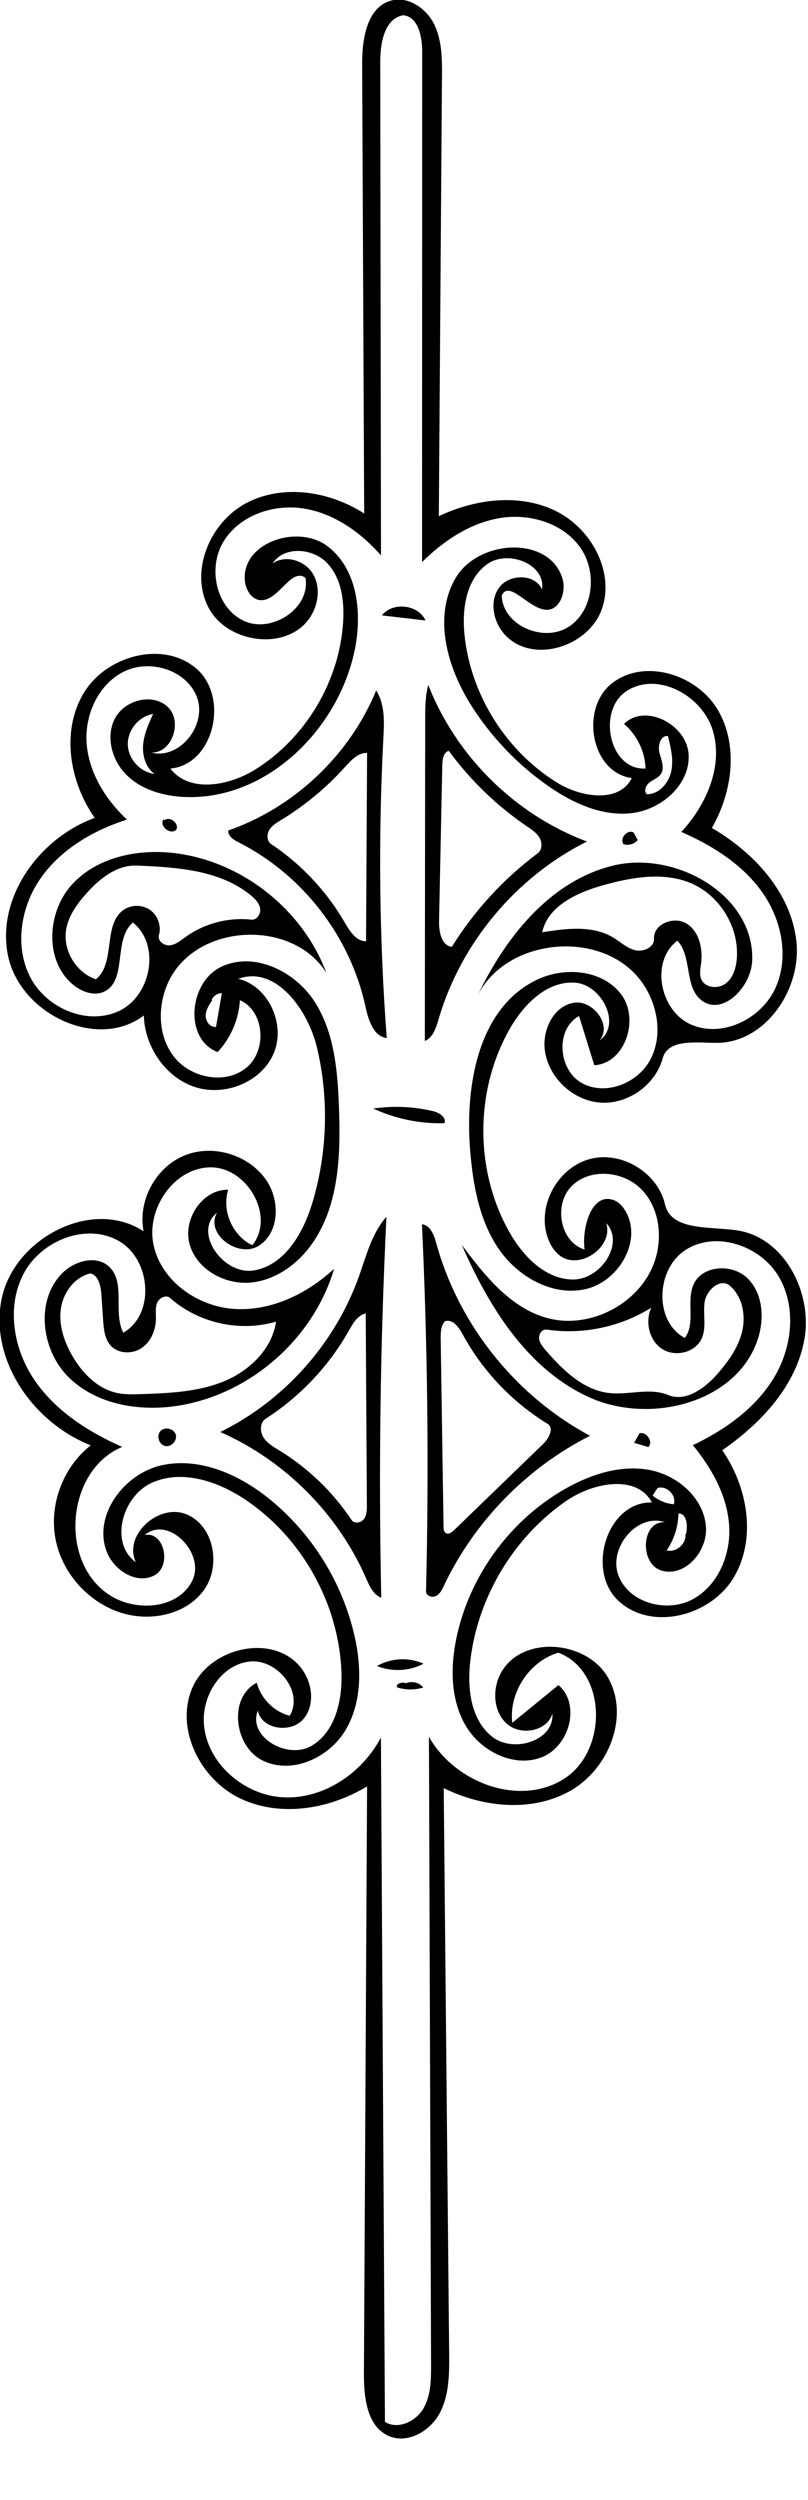 <?xml version="1.0" encoding="utf-8"?>
<!-- Generator: Adobe Illustrator 16.0.0, SVG Export Plug-In . SVG Version: 6.00 Build 0)  -->
<!DOCTYPE svg PUBLIC "-//W3C//DTD SVG 1.1//EN" "http://www.w3.org/Graphics/SVG/1.1/DTD/svg11.dtd">
<svg version="1.1" id="Contours" xmlns="http://www.w3.org/2000/svg" xmlns:xlink="http://www.w3.org/1999/xlink" x="0px" y="0px"
	 width="254.102px" height="786.103px" viewBox="0 0 254.102 786.103" enable-background="new 0 0 254.102 786.103"
	 xml:space="preserve">
<desc  xmlns:shape="http://adobe.com/products/shape">
	<shape:version>1.1.1</shape:version>
	<shape:captureDetail>0.783333</shape:captureDetail>
	<shape:source>2</shape:source>
</desc>
<path d="M137.186,390.873c7.028,25.619,24.942,48.058,48.37,60.586c-19.938,10.093-36.372,26.952-45.954,47.142
	c-0.596,1.255-1.251,2.612-2.49,3.238c-1.24,0.626-3.17-0.078-3.136-1.467c0.938-38.469,0.512-76.97-1.277-115.407
	C135.324,385.231,136.487,388.327,137.186,390.873 M145.482,419.52c-1.194-2.204-3.16-4.872-5.543-4.091
	c-1.33,1.438-1.376,3.608-1.347,5.567c0.249,16.354,0.497,32.708,0.745,49.061c0.051,3.334,0.102,6.668,0.152,10.002
	c0.011,0.738,0.09,1.604,0.718,1.992c0.831,0.519,1.86-0.208,2.563-0.888c9.358-9.053,18.717-18.105,28.074-27.158
	c1.794-1.735,3.489-4.99,1.361-6.295C161.04,440.866,151.721,431.036,145.482,419.52z"/>
<path d="M112.8,401.57c2.37-6.599,4.078-13.728,8.729-18.976c-1.944,39.895-2.487,79.856-1.629,119.789
	c-2.504-0.938-3.72-3.694-4.79-6.144c-8.864-20.293-25.567-37.042-45.837-45.958C89.302,440.429,105.254,422.576,112.8,401.57
	 M83.574,446.081c-1.84,1.184-1.895,4.013-0.733,5.866c1.161,1.854,3.152,2.986,5.017,4.131c9.038,5.547,16.854,13.076,22.736,21.9
	c0.841,1.263,2.965,0.87,3.864-0.353c0.898-1.222,0.926-2.857,0.917-4.374c-0.122-20.091-0.242-40.183-0.363-60.273
	c-2.542,0.57-4.014,3.144-5.293,5.413C103.419,429.557,94.36,439.153,83.574,446.081z"/>
<path d="M133.603,327.333c0.026-24.788,0.054-49.577,0.081-74.365c0.01-8.91,0.02-17.821,0.029-26.732
	c0.004-3.651,0.015-7.354,0.972-10.878c8.731,22.438,27.357,40.817,49.908,49.251c-22.322,11.145-39.649,31.881-46.65,55.83
	C137.153,323.139,136.193,326.234,133.603,327.333 M141.122,236.072c-1.655,0.51-1.991,2.667-2.028,4.398
	c-0.339,16.38-0.678,32.76-1.017,49.14c-0.068,3.325,0.713,7.705,4.012,8.116c7.073-11.382,16.293-21.425,27.032-29.441
	c1.428-1.066,1.456-3.31,0.563-4.852c-0.894-1.542-2.448-2.561-3.923-3.562C156.271,253.422,147.896,245.333,141.122,236.072z"/>
<path d="M118.297,217.127c2.76,4.261,2.541,9.721,2.275,14.791c-1.65,31.479-1.3,63.063,1.049,94.498
	c-4.31-0.595-5.821-5.909-6.749-10.16c-4.774-21.864-19.796-41.262-39.77-51.355c-1.592-0.804-3.476-1.986-3.318-3.762
	C92.551,253.899,109.922,237.463,118.297,217.127 M85.26,265.407c9.468,6.306,17.457,14.819,23.15,24.667
	c1.567,2.71,3.578,5.911,6.708,5.897c0.109-19.75,0.216-39.5,0.324-59.25c-2.878-0.027-5.097,2.395-7.023,4.533
	c-5.803,6.442-12.546,12.036-19.949,16.55c-1.413,0.861-2.906,1.738-3.77,3.149C83.837,262.365,83.884,264.49,85.26,265.407z"/>
<path d="M136.116,349.366c1.951,0.459,4.374,1.947,3.639,3.812c-7.678,0.215-15.399-1.375-22.365-4.607
	C123.607,347.656,129.998,347.928,136.116,349.366z"/>
<path d="M133.825,195.105c-4.574-0.534-9.148-1.067-13.722-1.601C123.491,189.138,131.533,190.076,133.825,195.105z"/>
<path d="M133.204,523.127c-4.461,2.355-9.967,2.632-14.642,0.735C122.951,521.312,128.581,521.029,133.204,523.127z"/>
<path d="M51.936,454.677c1.937,0.426,3.918-1.74,3.321-3.631c-0.598-1.891-3.466-2.524-4.804-1.061
	C49.114,451.45,49.999,454.249,51.936,454.677z"/>
<path d="M51.697,257.896c1.719-1.321,4.634,0.931,3.792,2.928c-1.729,1.919-5.515-0.988-4.107-3.154L51.697,257.896z"/>
<path d="M127.525,529.334c1.855-0.894,4.295-0.337,5.58,1.272c-2.661,0.836-5.581,0.82-8.233-0.042
	c-0.53-1.08,1.327-1.646,2.509-1.421L127.525,529.334z"/>
<path d="M199.7,453.207c0.466-0.84,0.932-1.682,1.398-2.523c2.246-0.62,4.436,2.668,2.808,4.337
	c-1.509-0.451-3.016-0.901-4.524-1.352L199.7,453.207z"/>
<path d="M199.131,261.589c0.479,0.856,0.958,1.712,1.437,2.569c-1.068,1.264-2.927,1.795-4.501,1.286
	c-1.255-1.776,1.07-4.619,3.06-3.742L199.131,261.589z"/>
<path d="M141.25,739.909c0.062,6.45,0.052,13.21-2.983,18.901c-3.036,5.69-10.169,9.752-16.063,7.135
	c-6.833-3.034-7.798-12.167-7.758-19.643c0.331-61.526,0.663-123.051,0.994-184.578c-11.896,7.16-27.253,9.75-39.807,3.818
	c-12.555-5.932-20.547-21.686-15.275-34.532c5.273-12.845,25.076-17.606,33.994-6.965c3.866,4.613,4.958,12.016,0.999,16.551
	c-3.958,4.533-13.123,3.187-14.271-2.722c-3.272,8.187,9.209,15.523,16.837,11.104s9.788-14.484,9.455-23.292
	c-0.812-21.464-12.429-42.246-30.285-54.18c-8.587-5.741-19.741-9.489-29.195-5.331c-9.454,4.161-13.56,19.002-5.177,25.035
	c-4.017-8.503,7.203-18.617,15.91-15.063c8.707,3.554,11.005,16.279,5.467,23.881c-5.538,7.6-16.433,9.902-25.456,7.255
	c-10.599-3.111-19.1-12.475-21.175-23.324c-2.076-10.849,2.369-22.688,11.07-29.491c-18.117-7.136-31.843-26.816-28.045-45.914
	c3.797-19.098,28.404-32.092,44.667-21.383c-1.886-9.625,3.833-20.19,12.924-23.874c9.09-3.683,20.55-0.078,25.896,8.146
	c4.151,6.386,3.827,16.327-2.666,20.308c-6.494,3.981-16.898-3.867-13.057-10.444c-7.728,6.156,2.113,19.958,11.822,18.129
	c9.708-1.829,15.398-11.969,18.221-21.437c4.668-15.655,5.166-32.533,1.431-48.437c-2.854-12.152-13.066-26.084-24.785-21.785
	c9.565,2.305,14.989,14.377,11.139,23.432c-3.85,9.054-15.344,13.644-24.705,10.614c-9.361-3.03-15.846-12.67-16.147-22.504
	c-14.827,11.18-39.053-0.692-42.724-18.896c-3.672-18.203,9.829-36.889,27.277-43.247c-7.915-11.31-10.567-27.12-3.59-39.03
	c6.979-11.91,24.932-16.925,35.46-7.998c10.529,8.927,5.68,30.263-8.067,31.514c5.975,7.796,18.471,5.461,26.791,0.241
	c15.854-9.947,26.442-27.825,27.545-46.508c0.387-6.545-0.561-13.681-5.102-18.409c-4.543-4.728-13.554-5.329-17.088,0.192
	c3.932-2.813,10.011-1.022,12.567,3.082c2.556,4.104,1.922,9.661-0.694,13.726c-7.016,10.902-26.061,8.526-32.051-2.972
	c-5.992-11.497,0.513-26.895,12.012-32.884c11.498-5.989,26.066-3.683,36.966,3.338c-0.214-47.059-0.427-94.118-0.641-141.176
	c-0.036-7.935,1.426-17.983,9.075-20.095c5.411-1.494,11.128,2.435,13.593,7.478c2.465,5.042,2.476,10.887,2.435,16.5
	c-0.33,46.042-0.66,92.085-0.99,138.128c11.326-5.373,24.999-7.172,36.344-1.839c11.345,5.332,19.026,19.043,14.979,30.907
	c-4.047,11.865-21.471,17.487-30.241,8.531c-3.847-3.929-5.348-10.541-2.187-15.039c3.16-4.498,11.377-4.557,13.556,0.491
	c1.254-7.991-10.743-12.664-17.297-7.924c-6.555,4.74-7.898,13.989-7.091,22.037c1.897,18.93,13.036,36.715,29.237,46.687
	c7.516,4.626,19.49,6.414,23.374-1.511c-12.84-1.687-16.396-21.941-6.142-29.85c10.255-7.91,26.738-2.681,33.256,8.511
	c6.517,11.191,4.516,25.8-1.915,37.041c13.253,7.714,24.834,20.27,26.562,35.507c1.729,15.237-9.772,32.114-25.106,32.062
	c-6.389-0.021-15.259-1.326-16.926,4.842c-2.27,8.392-10.943,14.559-19.616,13.947c-8.671-0.613-16.393-7.938-17.459-16.566
	c-0.778-6.286,2.672-13.576,8.888-14.795s12.5,7.107,8.28,11.832c7.132-4.977,0.761-17.792-7.925-18.204
	c-8.687-0.412-15.84,6.833-20.169,14.375c-11.108,19.353-11.208,44.558-0.252,63.998c4.283,7.602,11.253,14.884,19.979,14.981
	c8.726,0.097,16.452-11.349,10.516-17.744c2.42,7.603-8.621,15.109-14.8,10.063c-1.998-1.631-3.242-4.036-3.931-6.521
	c-2.721-9.824,3.905-21.232,13.787-23.737c9.881-2.504,21.141,4.371,23.428,14.305c1.949,8.466,14.165,6.884,22.752,8.197
	c14.729,2.252,23.66,19.431,21.11,34.111c-2.55,14.681-13.598,26.531-25.858,34.998c8.041,11.615,10.83,27.78,3.657,39.951
	c-7.172,12.171-25.812,17.062-36.215,7.503c-10.403-9.558-3.674-31.385,10.447-31.015c-4.853-9.011-18.687-6.249-27.088-0.405
	c-16.569,11.527-27.814,30.409-30.059,50.467c-0.951,8.503,0.178,18.258,6.88,23.577c6.7,5.321,19.56,1.282,18.963-7.252
	c-1.638,5.542-9.851,7.063-14.221,3.279c-4.368-3.782-4.765-10.82-2.048-15.923c6.494-12.193,27.206-10.548,33.885,1.544
	c6.68,12.094,0.036,28.579-11.987,35.383s-27.421,5.259-39.809-0.856C140.109,621.468,140.679,680.688,141.25,739.909
	 M132.771,16.198c0.001-4.74-1.274-10.979-5.996-11.396c-5.847,1.015-7.203,8.691-7.193,14.625
	c0.078,51.737,0.156,103.475,0.234,155.212c-6.388-7.259-14.758-13.221-24.307-14.745c-9.548-1.524-20.257,2.175-25.255,10.453
	c-4.999,8.277-2.32,20.824,6.456,24.883s21.009-3.998,19.354-13.524c-4.528-3.396-8.391,7.264-14.045,7.014
	c-2.959-0.132-4.838-3.394-5.047-6.348c-0.839-11.873,16.919-17.791,26.275-10.434c9.356,7.356,10.713,21.198,8.227,32.838
	c-5.32,24.907-27.854,46.857-53.302,45.83c-6.576-0.266-13.359-2.139-18.125-6.678c-4.766-4.539-6.945-12.139-3.918-17.983
	s11.874-8.189,16.636-3.646s1.355,14.614-5.22,14.339c8.871,2.29,17.494-8.5,14.483-17.152c-3.01-8.652-14.588-12.375-22.85-8.415
	c-8.261,3.961-12.684,13.8-11.914,22.929s5.977,17.432,12.654,23.703c-10.545,3.384-20.644,9.257-27.035,18.303
	c-6.391,9.046-8.438,21.598-3.292,31.405c5.146,9.807,18.252,15.273,28.159,10.32c9.906-4.953,12.708-20.729,4.053-27.639
	c-6.286,5.205-1.661,18.25-9.048,21.716c-3.136,1.471-6.936,0.105-9.632-2.069c-9.282-7.484-8.438-23.166-0.271-31.854
	c8.167-8.688,21.268-11.164,33.075-9.501c20.77,2.924,39.399,17.899,46.719,37.556c-10.534-16.97-40.251-15.717-49.319,2.08
	c-3.877,7.61-3.882,17.494,1.366,24.233c5.248,6.738,16.096,8.903,22.732,3.525c6.637-5.377,5.842-17.852-1.981-21.282
	c-0.343,6.027-2.865,11.906-6.997,16.308c-10.694-4.021-9.103-22.085,1.266-26.883c10.37-4.798,23.195,1.541,29.319,11.187
	c6.124,9.646,7.138,21.587,7.564,33.005c0.546,14.642,0.119,30.292-8.088,42.431c-4.557,6.739-11.749,12.076-19.855,12.755
	c-8.106,0.678-16.814-4.211-19.021-12.041c-2.208-7.83,3.992-17.327,12.125-17.159c-2.077,6.596,1.343,14.465,7.583,17.446
	c7.308-8.983-1.557-24.585-13.137-24.488c-11.58,0.097-20.37,13.187-17.896,24.5c2.475,11.313,13.866,19.309,25.424,20.027
	c11.558,0.719,22.846-4.769,31.344-12.636c-6.506,22.077-26.492,39.567-49.238,43.087c-12.082,1.869-25.487-0.377-34.213-8.942
	c-8.725-8.564-10.625-24.301-1.914-32.881c3.862-3.805,10.613-5.626,14.585-1.938c5.315,4.938,1.183,14.31,4.475,20.776
	c10.173-5.842,8.68-23.263-1.583-28.946c-10.263-5.684-24.367,0.049-29.792,10.451c-5.424,10.402-3.177,23.632,3.412,33.336
	c6.589,9.707,16.882,16.326,27.613,21.068c-17.867,7.496-19.996,36.959-3.391,46.945c8.303,4.994,21.082,3.852,25.409-4.817
	c4.328-8.671-7.606-20.722-14.946-14.396c6.134-1.335,8.609,9.682,3.077,12.649c-5.532,2.966-12.667-1.478-14.963-7.319
	c-4.491-11.428,5.369-24.748,17.375-27.316c12.007-2.57,24.416,3.021,33.929,10.781c13.27,10.827,22.783,26.173,26.576,42.875
	c2.25,9.902,2.376,20.86-2.796,29.601c-5.172,8.741-16.845,14.089-25.988,9.668c-9.144-4.42-10.971-19.871-1.942-24.522
	c1.266,4.973,5.388,9.108,10.357,10.394c4.459-7.54-3.929-18.009-12.636-17.051c-8.706,0.957-14.771,10.282-14.391,19.032
	c0.548,12.622,12.506,23.11,25.128,23.669c12.623,0.56,24.714-7.638,30.57-18.834c0.422,71.736,0.844,143.471,1.268,215.206
	c4.016,2.534,9.66-0.059,12.065-4.154c2.404-4.096,2.455-9.105,2.439-13.854c-0.222-65.798-0.444-131.597-0.666-197.395
	c8.107,14.366,28.199,22.019,42.244,13.366c14.045-8.653,13.873-34.001-1.56-39.826c-9.151,2.739-15.604,12.565-14.483,22.051
	c4.838-3.95,9.676-7.899,14.514-11.851c7.145,6.052,3.452,19.359-5.293,22.706c-8.745,3.344-19.095-1.859-23.848-9.924
	c-4.753-8.067-4.866-18.117-2.995-27.29c4.057-19.894,17.171-37.754,34.938-47.583c7.893-4.364,17.066-7.227,25.926-5.539
	c8.859,1.687,17.046,8.895,17.676,17.891c0.529,7.556-6.394,15.697-13.727,13.799s-6.698-15.794,0.858-15.271
	c-8.763-2.98-17.906,8.046-14.666,16.715c3.242,8.67,15.184,11.9,23.335,7.516c8.151-4.386,12.196-14.379,11.46-23.606
	c-0.736-9.227-5.509-17.698-11.377-24.857c10.116-4.82,19.683-11.599,25.483-21.187c5.802-9.588,7.194-22.348,1.432-31.959
	c-5.764-9.611-19.493-14.292-29.012-8.377c-9.52,5.914-10.287,22.484-0.436,27.823c3.5-4.634,0.362-11.641,2.786-16.918
	c2.773-6.041,12.17-6.517,16.923-1.869c4.753,4.647,5.339,12.292,3.397,18.648c-6.219,20.365-33.82,27.573-53.205,18.765
	c-19.385-8.809-31.525-28.366-40.04-47.881c7.077,9.417,14.913,19.382,26.191,22.787c13.568,4.097,29.641-4.038,34.374-17.397
	c2.723-7.684,1.634-17.011-4.049-22.854c-5.685-5.843-16.181-6.821-21.948-1.061c-5.768,5.76-3.749,17.546,4.036,19.962
	c-0.894-7.246,2.404-18.126,9.222-15.515c1.708,0.654,2.969,2.148,3.846,3.753c5.101,9.338-2.547,22.043-12.952,24.257
	c-10.407,2.215-21.235-4.017-27.201-12.826s-7.934-19.699-8.848-30.299c-1.774-20.582,2.349-45.31,20.989-54.217
	c8.766-4.188,20.666-3.126,26.49,4.649c5.823,7.775,1.215,21.688-8.483,22.247c-1.599-5.158-3.197-10.317-4.796-15.476
	c-7.422,4.08-6.644,16.656,0.659,20.945s17.601,0.398,21.658-7.035c4.06-7.434,2.557-17.042-2.199-24.05
	c-12.02-17.714-43.902-14.81-52.524,4.784c8.691-18.699,22.755-36.761,42.736-41.851s44.974,9.255,44.122,29.857
	c-0.345,8.322-9.39,17.505-15.966,12.394c-5.431-4.22-2.87-13.7-7.549-18.741c-8.544,6.424-5.611,21.899,4.127,26.31
	c9.739,4.41,22.126-1.558,26.624-11.256c4.497-9.698,2.072-21.613-4.118-30.329c-6.189-8.716-15.614-14.631-25.413-18.907
	c7.842-8.44,13.12-20.412,10.027-31.509c-3.092-11.098-17.016-18.966-26.883-13.02c-9.867,5.946-5.883,25.307,5.615,24.58
	c-0.172-5.341-2.696-10.565-6.775-14.018c6.761-6.662,19.933,0.296,20.332,9.78c0.398,9.484-8.774,17.356-18.219,18.311
	c-9.443,0.956-18.657-3.396-26.403-8.884c-9.397-6.657-17.483-15.158-23.663-24.876c-7.62-11.983-12.161-27.882-5.024-40.159
	c7.138-12.277,29.526-13.469,33.627,0.127c1.257,4.164-0.844,10.068-5.185,9.815c-5.508-0.322-11.514-9.476-13.912-4.507
	c0.26,9.442,13.234,15.004,21.124,9.81c7.889-5.193,8.976-17.476,3.409-25.106s-16.035-10.614-25.342-9
	c-9.307,1.614-17.521,7.166-24.252,13.791C132.743,123.218,132.757,69.708,132.771,16.198 M53.478,408.121
	c-1.245-1.108-3.362-0.064-4.024,1.464c-0.664,1.529-0.404,3.274-0.412,4.941c-0.017,3.58-1.506,7.288-4.456,9.314
	c-2.95,2.028-7.412,1.902-9.799-0.764c-1.88-2.1-2.162-5.139-2.354-7.953c-0.18-2.652-0.36-5.305-0.54-7.958
	c-0.183-2.689-0.817-5.981-3.392-6.772c-5.067,1.121-8.68,6.075-9.375,11.218c-0.694,5.143,1.072,10.348,3.683,14.832
	c3.142,5.393,7.924,10.264,14.028,11.562c2.453,0.521,4.989,0.441,7.495,0.358c8.766-0.294,17.743-0.642,25.873-3.933
	c8.131-3.29,15.381-10.17,16.594-18.857C75.401,418.934,62.359,416.017,53.478,408.121 M204.8,411.194
	c-9.694,6.072-21.582,8.556-32.897,6.873c-1.385-0.206-2.5,1.379-2.37,2.774c0.13,1.396,1.074,2.562,1.986,3.625
	c5.382,6.269,11.831,12.606,20.041,13.548c6.191,0.709,12.783-1.774,18.538,0.617c5.602,2.33,11.623-2.143,15.608-6.716
	c3.415-3.917,6.535-8.305,7.709-13.366c1.174-5.063,0.037-10.927-3.924-14.291c-2.936-2.494-7.359,1.376-7.902,5.19
	c-0.543,3.813,0.658,7.921-0.921,11.435c-1.996,4.442-8.356,5.942-12.436,3.284C204.152,421.508,202.803,415.636,204.8,411.194
	 M38.847,286.116c2.435-1.713,5.953-1.701,8.376,0.028c2.423,1.729,3.578,5.052,2.75,7.912c-0.513,1.771,1.6,3.377,3.434,3.19
	c1.835-0.186,3.342-1.458,4.833-2.543c5.941-4.319,13.517-6.331,20.817-5.527c1.706,0.188,3.014-1.808,2.75-3.504
	c-0.263-1.697-1.563-3.032-2.889-4.123c-9.75-8.011-23.344-8.873-35.953-9.377c-6.242-0.25-11.683,4.138-15.835,8.805
	c-2.89,3.248-5.566,6.934-6.316,11.216c-1.145,6.541,3.045,13.603,9.333,15.733C36.461,302.905,32.25,290.759,38.847,286.116
	 M192.775,294.764c2.315,1.381,4.355,3.363,6.971,4.016c2.615,0.652,6.068-0.94,5.927-3.632c-0.244-4.669,6.426-7.235,10.346-4.687
	c3.92,2.549,5.047,7.887,4.452,12.524c-0.213,1.657-0.586,3.411,0.079,4.942c1.181,2.722,5.243,3.129,7.62,1.354
	c2.377-1.777,3.312-4.911,3.543-7.869c0.771-9.874-5.358-19.908-14.494-23.729c-8.551-3.578-18.337-1.877-27.271,0.59
	c-8.284,2.288-17.606,6.474-19.44,14.87C178.015,291.943,186.243,290.867,192.775,294.764 M48.6,243.351
	c-2.785-1.996-3.878-5.73-3.592-9.145c0.287-3.415,1.729-6.61,3.15-9.727c-4.48,0.746-8.071,5.086-7.965,9.627
	S44.09,242.815,48.6,243.351 M203.427,249.746c3.777,0.027,6.844-3.455,7.651-7.145c0.809-3.689-0.098-7.515-1.033-11.174
	c-2.297-0.271-3.245,2.99-2.67,5.23c0.573,2.239,1.734,4.747,0.478,6.688c-0.803,1.241-2.337,1.75-3.522,2.634
	C203.147,246.864,202.336,248.749,203.427,249.746 M215.72,482.387c0.63-2.6,0.319-6.506-2.356-6.501
	c-0.076,4.128-1.387,8.226-3.72,11.634c2.927,0.746,6.169-2.003,5.912-5.011 M66.76,314.476c-1.008,1.5-2.053,3.114-2.079,4.921
	c-0.025,1.807,1.461,3.75,3.25,3.486c0.614-3.542,1.229-7.082,1.844-10.624c-1.312,0.031-2.577,0.833-3.167,2.004 M211.905,472.969
	c0.923-2.83-2.317-6.027-5.135-5.066c-0.511,0.784-1.02,1.57-1.529,2.356c1.808,1.494,4.052,2.451,6.381,2.724L211.905,472.969z"/>
</svg>
